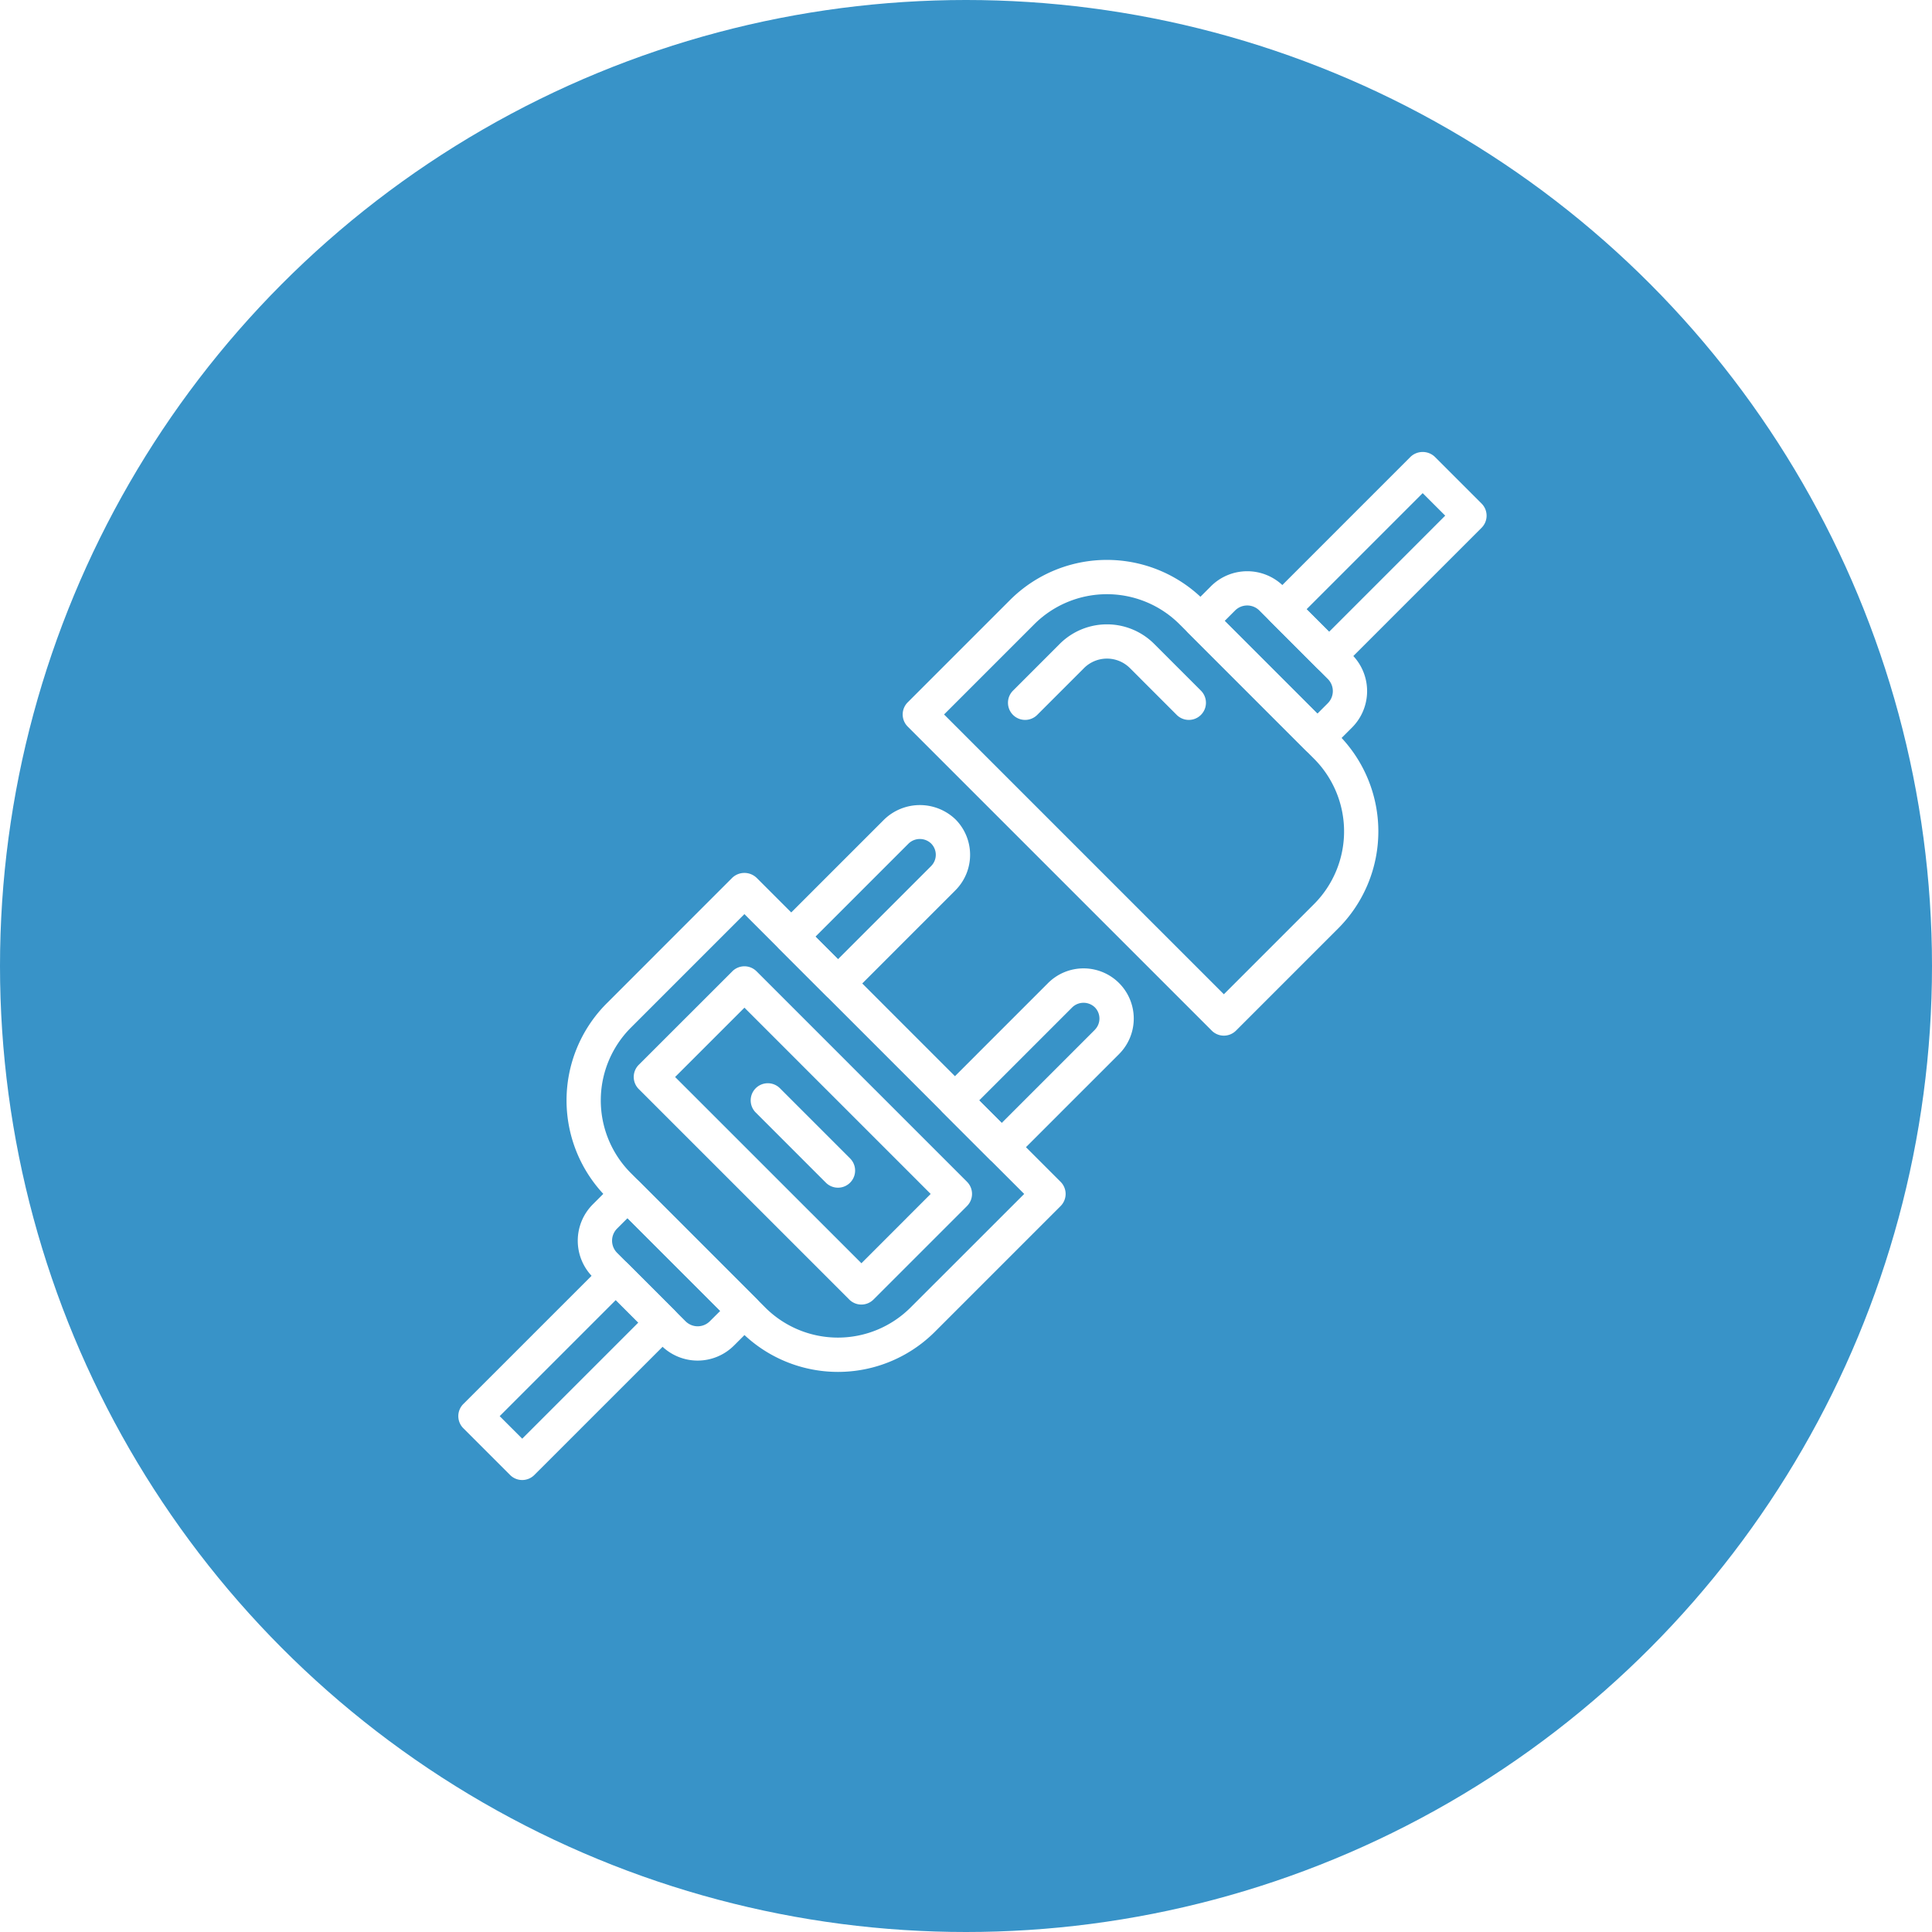 <?xml version="1.0" encoding="UTF-8"?>
<svg xmlns="http://www.w3.org/2000/svg" xmlns:xlink="http://www.w3.org/1999/xlink" width="150" height="150" viewBox="0 0 150 150">
  <rect x="0" y="0" width="150" height="150" fill="#333333" stroke="none"/>
  <defs>
    <clipPath id="clip-Features_02">
      <rect width="150" height="150"></rect>
    </clipPath>
  </defs>
  <g id="Features_02" clip-path="url(#clip-Features_02)">
    <rect width="150" height="150" fill="#fff"></rect>
    <circle id="Ellipse_592" data-name="Ellipse 592" cx="75" cy="75" r="75" fill="#3893c8"></circle>
    <g id="plug" transform="translate(35.583 35.034)">
      <g id="Gruppe_2816" data-name="Gruppe 2816" transform="translate(62.648 0.057)">
        <g id="Gruppe_2815" data-name="Gruppe 2815" transform="translate(0 0)">
          <path id="Pfad_3073" data-name="Pfad 3073" d="M418.573,4.062,414.941.431a1.369,1.369,0,0,0-1.881,0L402.165,11.326a1.329,1.329,0,0,0,0,1.881l3.631,3.631a1.33,1.33,0,0,0,1.881,0L418.572,5.944A1.329,1.329,0,0,0,418.573,4.062Zm-11.836,9.954-1.75-1.75L414,3.253,415.75,5Z" transform="translate(-401.775 -0.057)" fill="#fff"></path>
        </g>
      </g>
      <g id="Gruppe_2818" data-name="Gruppe 2818" transform="translate(56.291 9.316)">
        <g id="Gruppe_2817" data-name="Gruppe 2817">
          <path id="Pfad_3074" data-name="Pfad 3074" d="M374.108,65.923l-5.317-5.317a3.994,3.994,0,0,0-5.644,0l-1.751,1.75a1.33,1.33,0,0,0,0,1.881l9.08,9.08a1.332,1.332,0,0,0,1.883,0l1.75-1.75A4,4,0,0,0,374.108,65.923Zm-1.883,3.762-.809.809-7.2-7.2.809-.809a1.334,1.334,0,0,1,1.881,0l5.316,5.317A1.332,1.332,0,0,1,372.225,69.684Z" transform="translate(-361.006 -59.438)" fill="#fff"></path>
        </g>
      </g>
      <g id="Gruppe_2820" data-name="Gruppe 2820" transform="translate(34.501 8.436)">
        <g id="Gruppe_2819" data-name="Gruppe 2819">
          <path id="Pfad_3075" data-name="Pfad 3075" d="M255.083,67.348,244.646,56.911a10.641,10.641,0,0,0-15.05,0l-7.942,7.942a1.33,1.33,0,0,0,0,1.881L245.26,90.341a1.33,1.33,0,0,0,1.881,0l7.942-7.942A10.657,10.657,0,0,0,255.083,67.348ZM253.2,80.518l-7,7L224.476,65.794l7-7a7.981,7.981,0,0,1,11.287,0L253.2,69.23A7.992,7.992,0,0,1,253.2,80.518Z" transform="translate(-221.264 -53.793)" fill="#fff"></path>
        </g>
      </g>
      <g id="Gruppe_2822" data-name="Gruppe 2822" transform="translate(42.675 13.441)">
        <g id="Gruppe_2821" data-name="Gruppe 2821">
          <path id="Pfad_3076" data-name="Pfad 3076" d="M288.663,91.039l-3.633-3.634a5.186,5.186,0,0,0-7.326,0l-3.632,3.634a1.33,1.33,0,0,0,1.881,1.881l3.633-3.634a2.523,2.523,0,0,1,3.563,0l3.633,3.634a1.33,1.33,0,0,0,1.881-1.881Z" transform="translate(-273.681 -85.891)" fill="#fff"></path>
        </g>
      </g>
      <g id="Gruppe_2824" data-name="Gruppe 2824" transform="translate(0 62.688)">
        <g id="Gruppe_2823" data-name="Gruppe 2823" transform="translate(0)">
          <path id="Pfad_3077" data-name="Pfad 3077" d="M16.8,405.744l-3.631-3.631a1.33,1.33,0,0,0-1.881,0L.39,413.008a1.329,1.329,0,0,0,0,1.881l3.631,3.631a1.33,1.33,0,0,0,1.881,0L16.8,407.625A1.329,1.329,0,0,0,16.8,405.744ZM4.962,415.7l-1.75-1.75,9.013-9.013,1.75,1.75Z" transform="translate(0 -401.723)" fill="#fff"></path>
        </g>
      </g>
      <g id="Gruppe_2826" data-name="Gruppe 2826" transform="translate(9.274 56.333)">
        <g id="Gruppe_2825" data-name="Gruppe 2825">
          <path id="Pfad_3078" data-name="Pfad 3078" d="M73.355,370.438l-9.08-9.08a1.33,1.33,0,0,0-1.881,0l-1.75,1.75a3.994,3.994,0,0,0,0,5.644l5.317,5.317a3.994,3.994,0,0,0,5.643,0l1.751-1.75a1.33,1.33,0,0,0,0-1.881Zm-3.628,1.748a1.334,1.334,0,0,1-1.881,0l-5.317-5.317a1.332,1.332,0,0,1,0-1.881l.809-.809,7.2,7.2Z" transform="translate(-59.476 -360.968)" fill="#fff"></path>
        </g>
      </g>
      <g id="Gruppe_2828" data-name="Gruppe 2828" transform="translate(8.402 32.74)">
        <g id="Gruppe_2827" data-name="Gruppe 2827">
          <path id="Pfad_3079" data-name="Pfad 3079" d="M92.244,233.641,68.638,210.035a1.369,1.369,0,0,0-1.881,0L57,219.794a10.657,10.657,0,0,0,0,15.052l10.437,10.437a10.641,10.641,0,0,0,15.052,0l9.757-9.758A1.329,1.329,0,0,0,92.244,233.641ZM80.6,243.4a7.981,7.981,0,0,1-11.287,0L58.88,232.964a7.992,7.992,0,0,1,0-11.287l8.818-8.818,21.723,21.725Z" transform="translate(-53.887 -209.661)" fill="#fff"></path>
        </g>
      </g>
      <g id="Gruppe_2830" data-name="Gruppe 2830" transform="translate(24.515 27.472)">
        <g id="Gruppe_2829" data-name="Gruppe 2829">
          <path id="Pfad_3080" data-name="Pfad 3080" d="M171.3,176.979a3.991,3.991,0,0,0-5.514,0l-8.173,8.171a1.33,1.33,0,0,0,0,1.881l3.631,3.631a1.333,1.333,0,0,0,1.884,0l8.171-8.171a3.9,3.9,0,0,0,0-5.513Zm-1.885,3.63-7.23,7.23-1.75-1.75,7.23-7.23a1.264,1.264,0,0,1,1.75,0,1.237,1.237,0,0,1,0,1.748Z" transform="translate(-157.22 -175.874)" fill="#fff"></path>
        </g>
      </g>
      <g id="Gruppe_2832" data-name="Gruppe 2832" transform="translate(37.226 40.146)">
        <g id="Gruppe_2831" data-name="Gruppe 2831">
          <path id="Pfad_3081" data-name="Pfad 3081" d="M252.815,258.3a3.9,3.9,0,0,0-5.514,0l-8.171,8.171a1.33,1.33,0,0,0,0,1.881l3.631,3.631a1.331,1.331,0,0,0,1.881,0l8.173-8.171A3.9,3.9,0,0,0,252.815,258.3Zm-1.883,3.631-7.23,7.23-1.75-1.75,7.23-7.23a1.265,1.265,0,0,1,1.75,0A1.24,1.24,0,0,1,250.932,261.927Z" transform="translate(-238.74 -257.154)" fill="#fff"></path>
        </g>
      </g>
      <g id="Gruppe_2834" data-name="Gruppe 2834" transform="translate(13.619 39.989)">
        <g id="Gruppe_2833" data-name="Gruppe 2833">
          <path id="Pfad_3082" data-name="Pfad 3082" d="M113.217,272.883,96.875,256.54a1.329,1.329,0,0,0-1.881,0L87.73,263.8a1.329,1.329,0,0,0,0,1.881l16.344,16.342a1.328,1.328,0,0,0,1.88,0l7.264-7.264A1.329,1.329,0,0,0,113.217,272.883Zm-8.2,6.323L90.552,264.745l5.382-5.382,14.461,14.461Z" transform="translate(-87.339 -256.15)" fill="#fff"></path>
        </g>
      </g>
      <g id="Gruppe_2836" data-name="Gruppe 2836" transform="translate(22.699 49.068)">
        <g id="Gruppe_2835" data-name="Gruppe 2835">
          <path id="Pfad_3083" data-name="Pfad 3083" d="M153.29,320.213l-5.447-5.449a1.33,1.33,0,0,0-1.881,1.881l5.447,5.449a1.33,1.33,0,0,0,1.881-1.881Z" transform="translate(-145.571 -314.374)" fill="#fff"></path>
        </g>
      </g>
    </g>
  </g>
</svg>
